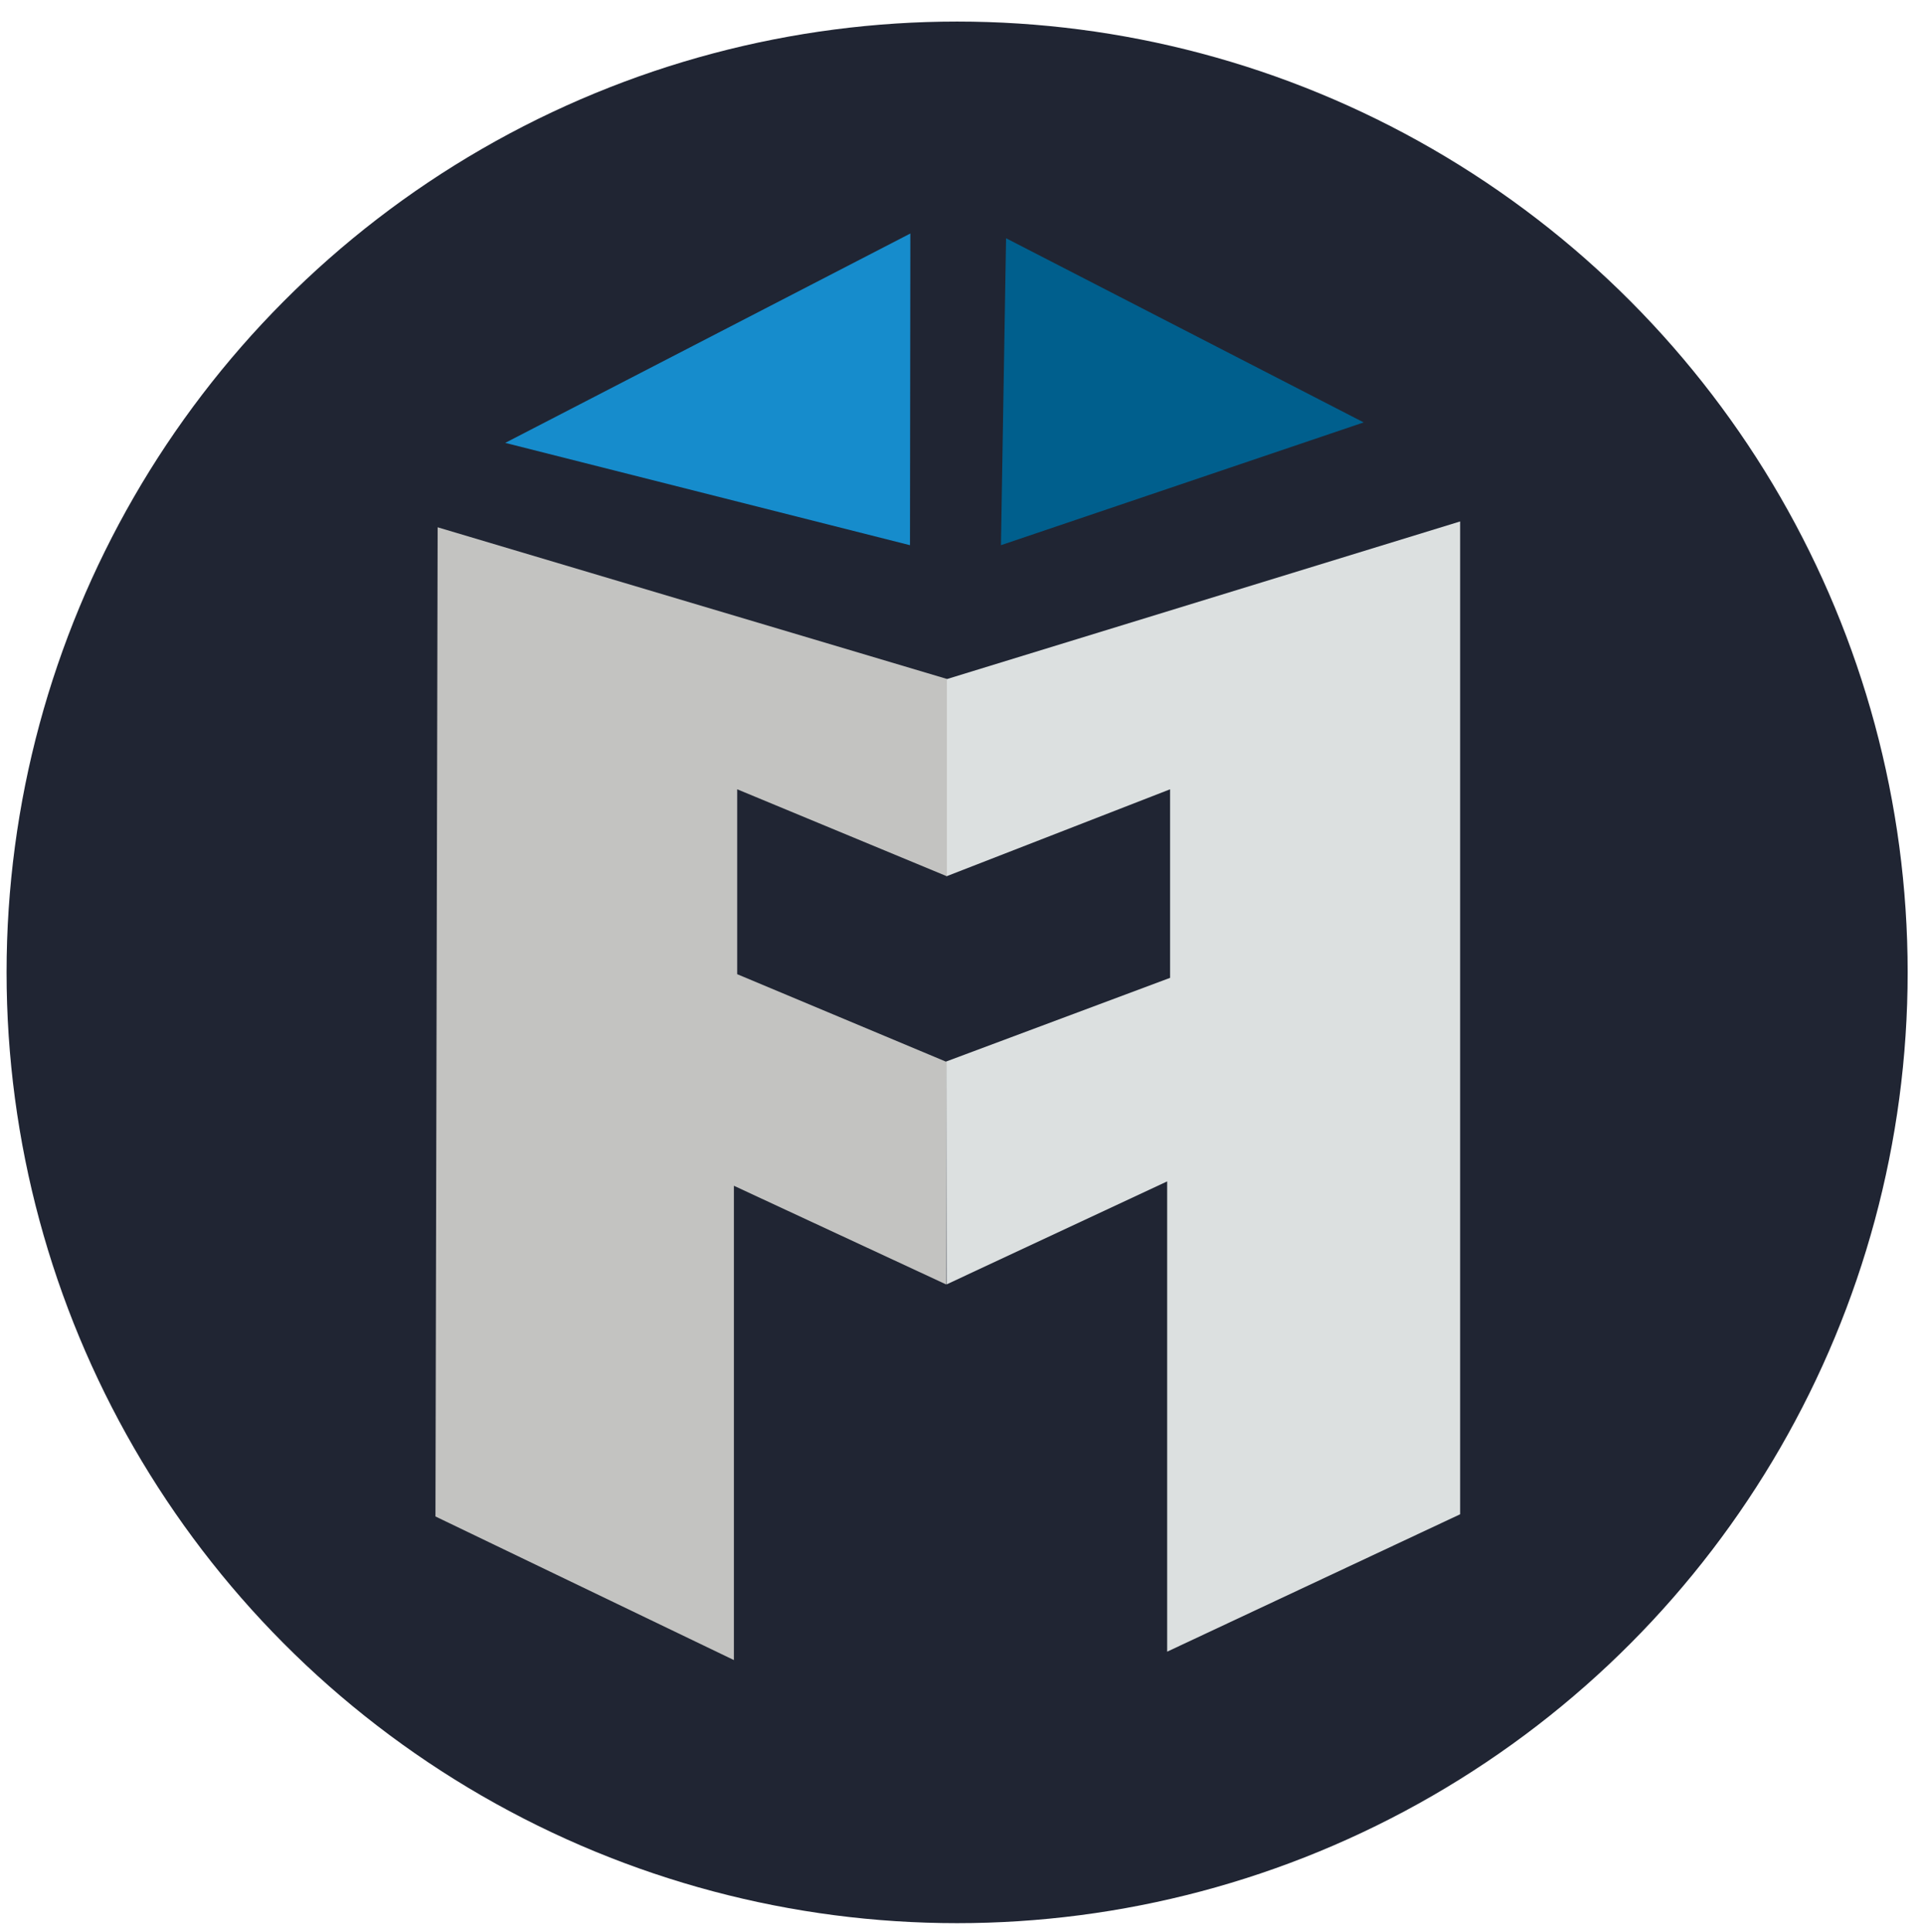 <?xml version="1.0" encoding="utf-8"?>
<!-- Generator: Adobe Illustrator 26.2.1, SVG Export Plug-In . SVG Version: 6.00 Build 0)  -->
<svg version="1.1" id="Layer_1" xmlns="http://www.w3.org/2000/svg" xmlns:xlink="http://www.w3.org/1999/xlink" x="0px" y="0px"
	 viewBox="0 0 52.64 52.88" style="enable-background:new 0 0 52.64 52.88;" xml:space="preserve">
<style type="text/css">
	.st0{clip-path:url(#SVGID_00000071544281139911501400000017842061545495728531_);fill:#202533;}
	.st1{fill:#168CCC;}
	.st2{fill:#005F8D;}
	.st3{fill:#C3C3C1;}
	.st4{fill:#DCE0E0;}
</style>
<g>
	<defs>
		<circle id="SVGID_1_" cx="26.2" cy="26.61" r="26.02"/>
	</defs>
	<clipPath id="SVGID_00000079468305430636239800000008063829453701242517_">
		<use xlink:href="#SVGID_1_"  style="overflow:visible;"/>
	</clipPath>
	
		<rect x="-169.4" y="-75.93" style="clip-path:url(#SVGID_00000079468305430636239800000008063829453701242517_);fill:#202533;" width="349.17" height="214.24"/>
</g>
<polygon class="st1" points="13.83,12.12 24.92,6.39 24.91,14.92 "/>
<polygon class="st2" points="27.54,6.52 27.4,14.92 37.33,11.56 "/>
<path class="st3" d="M25.93,23.98"/>
<path class="st3" d="M-20.99,0.55"/>
<polyline class="st4" points="25.91,35.15 31.95,32.33 31.95,45.2 39.97,41.44 39.97,14.27 25.9,18.59 25.91,23.98 32.03,21.6 
	32.03,26.76 25.9,29.05 "/>
<path class="st3" d="M25.91,29.06l-5.73-2.4V21.6l5.74,2.38c0-2.99,0-5.41,0-5.4l-13.94-4.15L11.92,41.5l8.17,3.93V32.45l5.81,2.7"
	/>
</svg>
